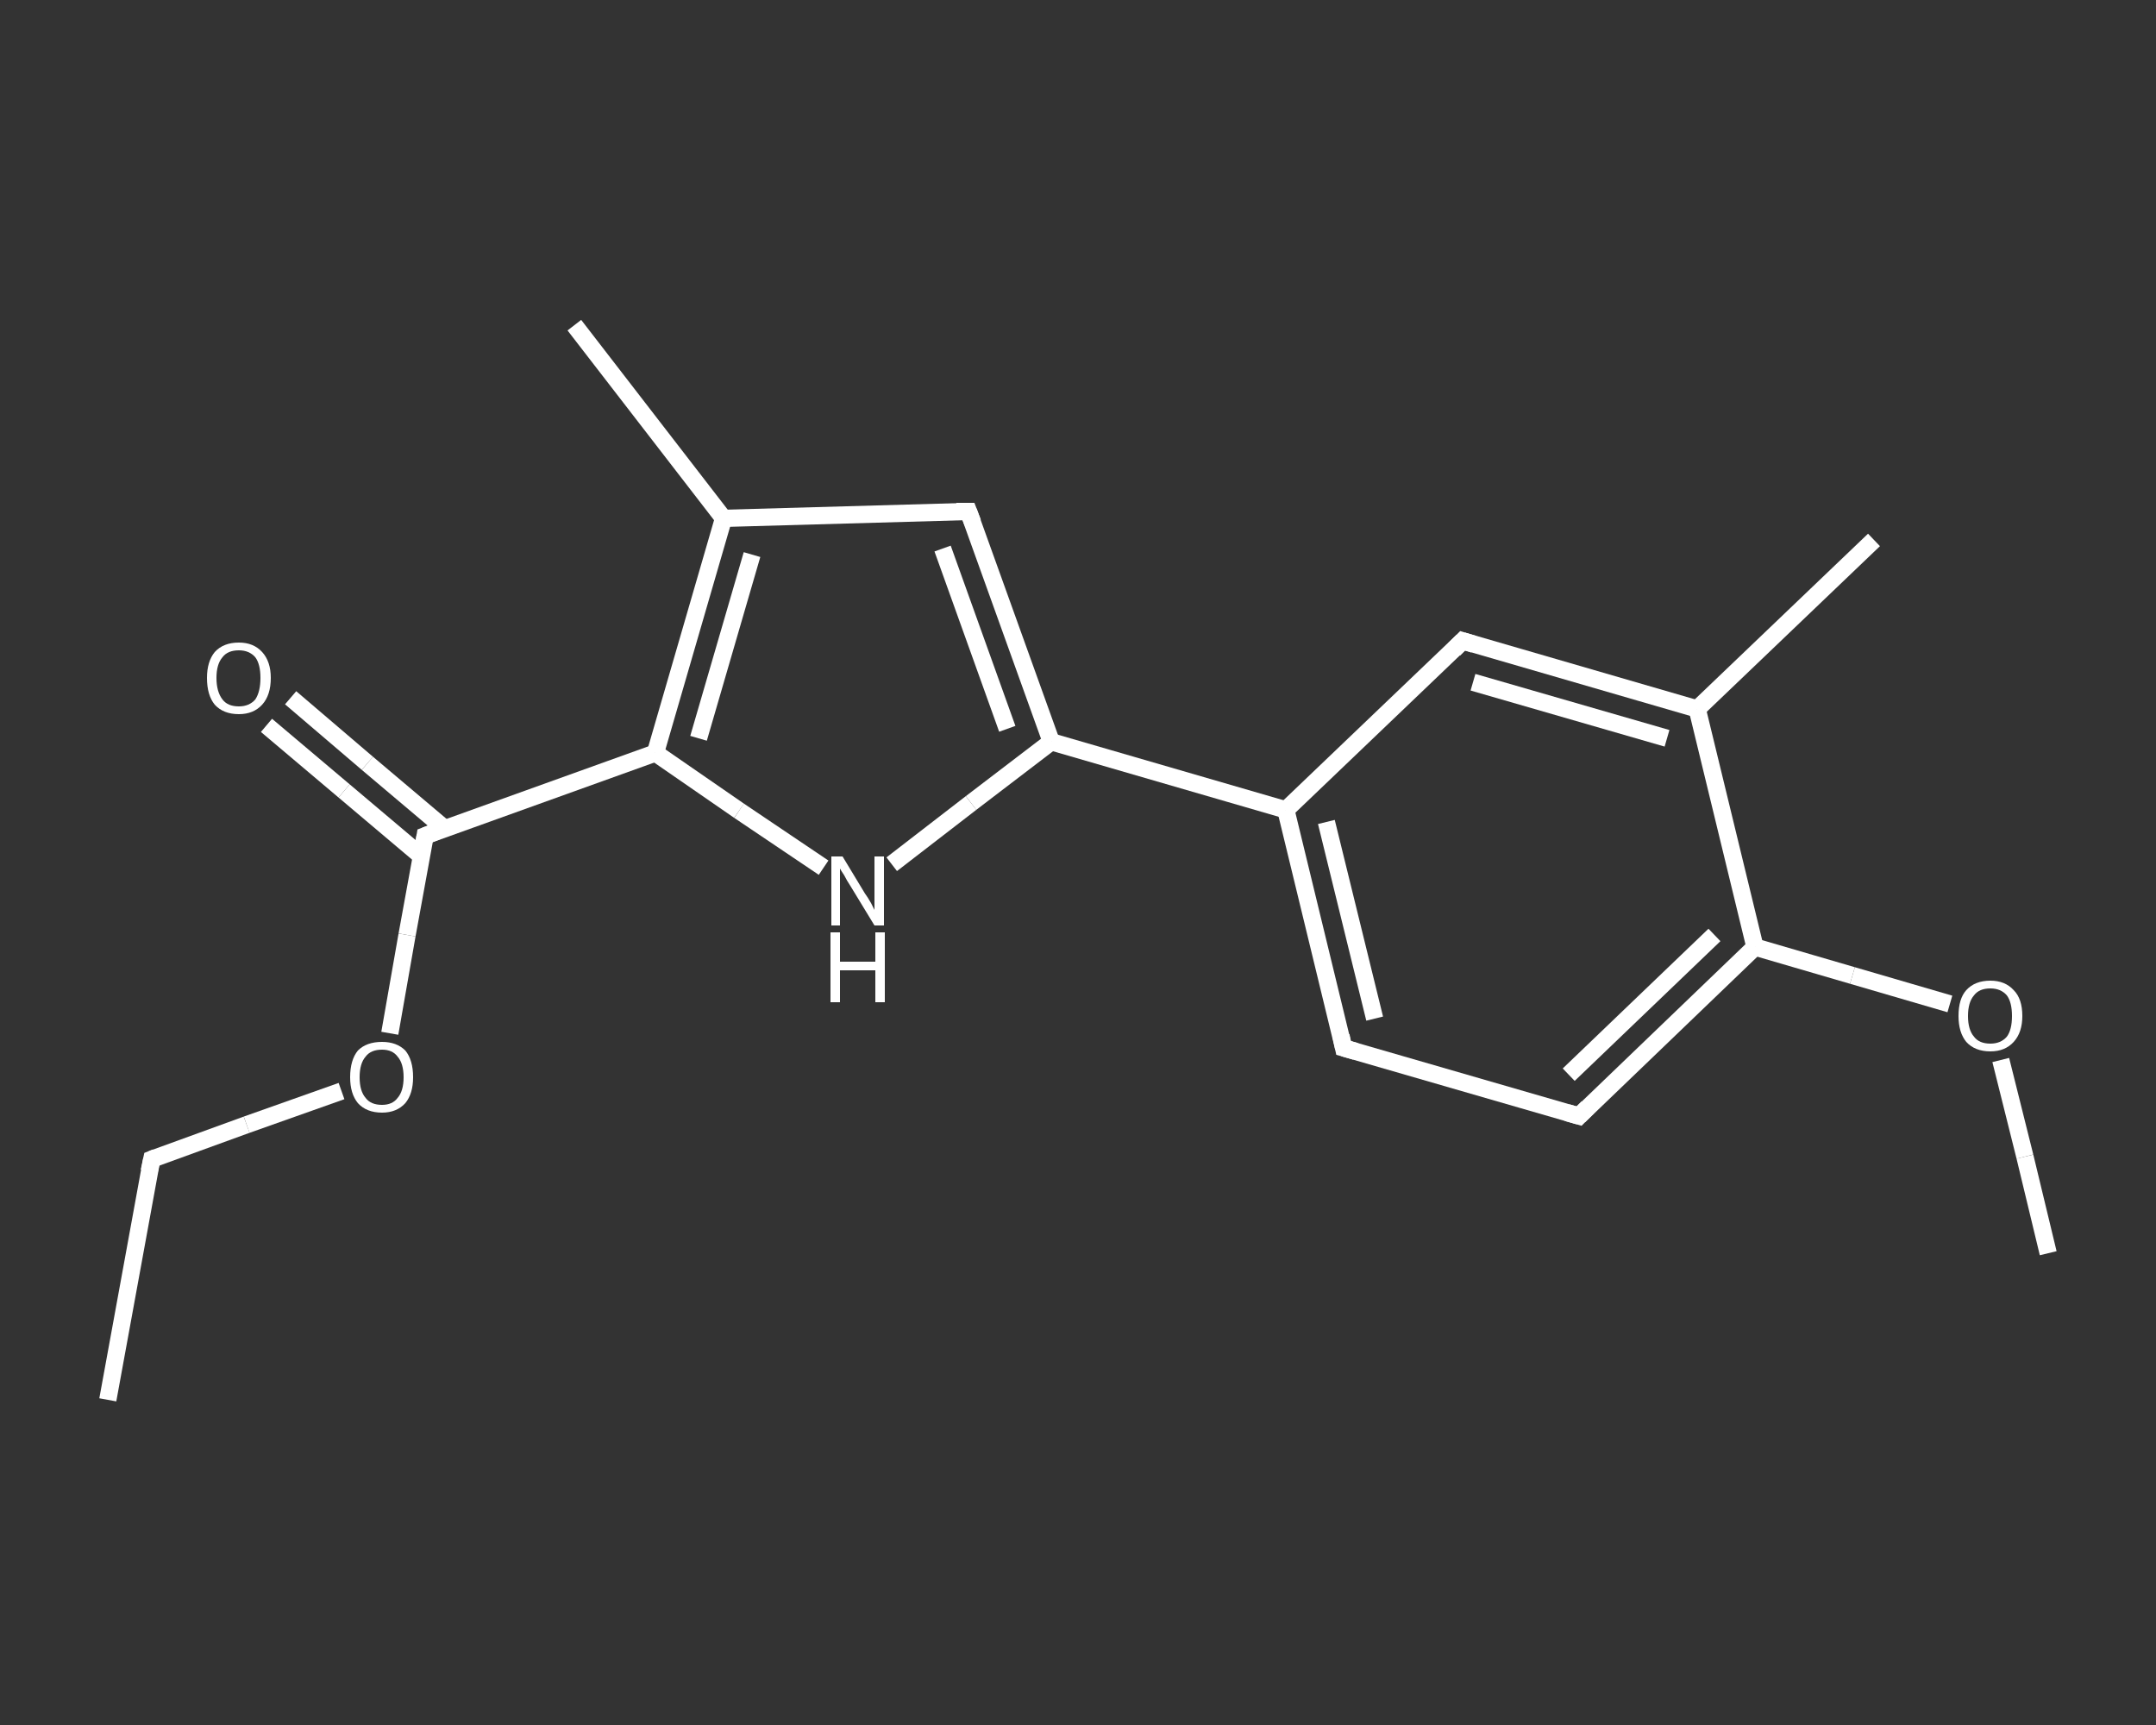 <?xml version='1.0' encoding='iso-8859-1'?>
<svg version='1.1' baseProfile='full'
              xmlns='http://www.w3.org/2000/svg'
                      xmlns:rdkit='http://www.rdkit.org/xml'
                      xmlns:xlink='http://www.w3.org/1999/xlink'
                  xml:space='preserve'
width='250px' height='200px' viewBox='0 0 250 200'>
<rect x="0" y="0" width="250" height="200" fill="#333333" stroke="none"/>
<!-- END OF HEADER -->
<rect style='opacity:1.0;fill:transparent;stroke:none' width='250.0' height='200.0' x='0.0' y='0.0'> </rect>
<path class='bond-0 atom-0 atom-1' d='M 12.5,162.3 L 17.6,134.4' style='fill:none;fill-rule:evenodd;stroke:#FFFFFF;stroke-width:2.0px;stroke-linecap:butt;stroke-linejoin:miter;stroke-opacity:1' />
<path class='bond-1 atom-1 atom-2' d='M 17.6,134.4 L 28.6,130.4' style='fill:none;fill-rule:evenodd;stroke:#FFFFFF;stroke-width:2.0px;stroke-linecap:butt;stroke-linejoin:miter;stroke-opacity:1' />
<path class='bond-1 atom-1 atom-2' d='M 28.6,130.4 L 39.6,126.5' style='fill:none;fill-rule:evenodd;stroke:#FFFFFF;stroke-width:2.0px;stroke-linecap:butt;stroke-linejoin:miter;stroke-opacity:1' />
<path class='bond-2 atom-2 atom-3' d='M 45.2,119.8 L 47.2,108.4' style='fill:none;fill-rule:evenodd;stroke:#FFFFFF;stroke-width:2.0px;stroke-linecap:butt;stroke-linejoin:miter;stroke-opacity:1' />
<path class='bond-2 atom-2 atom-3' d='M 47.2,108.4 L 49.3,96.9' style='fill:none;fill-rule:evenodd;stroke:#FFFFFF;stroke-width:2.0px;stroke-linecap:butt;stroke-linejoin:miter;stroke-opacity:1' />
<path class='bond-3 atom-3 atom-4' d='M 51.6,96.1 L 42.6,88.5' style='fill:none;fill-rule:evenodd;stroke:#FFFFFF;stroke-width:2.0px;stroke-linecap:butt;stroke-linejoin:miter;stroke-opacity:1' />
<path class='bond-3 atom-3 atom-4' d='M 42.6,88.5 L 33.7,80.9' style='fill:none;fill-rule:evenodd;stroke:#FFFFFF;stroke-width:2.0px;stroke-linecap:butt;stroke-linejoin:miter;stroke-opacity:1' />
<path class='bond-3 atom-3 atom-4' d='M 48.9,99.3 L 39.9,91.7' style='fill:none;fill-rule:evenodd;stroke:#FFFFFF;stroke-width:2.0px;stroke-linecap:butt;stroke-linejoin:miter;stroke-opacity:1' />
<path class='bond-3 atom-3 atom-4' d='M 39.9,91.7 L 30.9,84.1' style='fill:none;fill-rule:evenodd;stroke:#FFFFFF;stroke-width:2.0px;stroke-linecap:butt;stroke-linejoin:miter;stroke-opacity:1' />
<path class='bond-4 atom-3 atom-5' d='M 49.3,96.9 L 76.0,87.3' style='fill:none;fill-rule:evenodd;stroke:#FFFFFF;stroke-width:2.0px;stroke-linecap:butt;stroke-linejoin:miter;stroke-opacity:1' />
<path class='bond-5 atom-5 atom-6' d='M 76.0,87.3 L 85.7,94.0' style='fill:none;fill-rule:evenodd;stroke:#FFFFFF;stroke-width:2.0px;stroke-linecap:butt;stroke-linejoin:miter;stroke-opacity:1' />
<path class='bond-5 atom-5 atom-6' d='M 85.7,94.0 L 95.5,100.6' style='fill:none;fill-rule:evenodd;stroke:#FFFFFF;stroke-width:2.0px;stroke-linecap:butt;stroke-linejoin:miter;stroke-opacity:1' />
<path class='bond-6 atom-6 atom-7' d='M 103.4,100.2 L 112.6,93.1' style='fill:none;fill-rule:evenodd;stroke:#FFFFFF;stroke-width:2.0px;stroke-linecap:butt;stroke-linejoin:miter;stroke-opacity:1' />
<path class='bond-6 atom-6 atom-7' d='M 112.6,93.1 L 121.9,86.0' style='fill:none;fill-rule:evenodd;stroke:#FFFFFF;stroke-width:2.0px;stroke-linecap:butt;stroke-linejoin:miter;stroke-opacity:1' />
<path class='bond-7 atom-7 atom-8' d='M 121.9,86.0 L 149.1,93.9' style='fill:none;fill-rule:evenodd;stroke:#FFFFFF;stroke-width:2.0px;stroke-linecap:butt;stroke-linejoin:miter;stroke-opacity:1' />
<path class='bond-8 atom-8 atom-9' d='M 149.1,93.9 L 155.8,121.5' style='fill:none;fill-rule:evenodd;stroke:#FFFFFF;stroke-width:2.0px;stroke-linecap:butt;stroke-linejoin:miter;stroke-opacity:1' />
<path class='bond-8 atom-8 atom-9' d='M 153.8,95.3 L 159.4,118.1' style='fill:none;fill-rule:evenodd;stroke:#FFFFFF;stroke-width:2.0px;stroke-linecap:butt;stroke-linejoin:miter;stroke-opacity:1' />
<path class='bond-9 atom-9 atom-10' d='M 155.8,121.5 L 183.1,129.4' style='fill:none;fill-rule:evenodd;stroke:#FFFFFF;stroke-width:2.0px;stroke-linecap:butt;stroke-linejoin:miter;stroke-opacity:1' />
<path class='bond-10 atom-10 atom-11' d='M 183.1,129.4 L 203.5,109.8' style='fill:none;fill-rule:evenodd;stroke:#FFFFFF;stroke-width:2.0px;stroke-linecap:butt;stroke-linejoin:miter;stroke-opacity:1' />
<path class='bond-10 atom-10 atom-11' d='M 181.9,124.6 L 198.8,108.4' style='fill:none;fill-rule:evenodd;stroke:#FFFFFF;stroke-width:2.0px;stroke-linecap:butt;stroke-linejoin:miter;stroke-opacity:1' />
<path class='bond-11 atom-11 atom-12' d='M 203.5,109.8 L 214.8,113.1' style='fill:none;fill-rule:evenodd;stroke:#FFFFFF;stroke-width:2.0px;stroke-linecap:butt;stroke-linejoin:miter;stroke-opacity:1' />
<path class='bond-11 atom-11 atom-12' d='M 214.8,113.1 L 226.1,116.4' style='fill:none;fill-rule:evenodd;stroke:#FFFFFF;stroke-width:2.0px;stroke-linecap:butt;stroke-linejoin:miter;stroke-opacity:1' />
<path class='bond-12 atom-12 atom-13' d='M 232.0,122.9 L 234.8,134.1' style='fill:none;fill-rule:evenodd;stroke:#FFFFFF;stroke-width:2.0px;stroke-linecap:butt;stroke-linejoin:miter;stroke-opacity:1' />
<path class='bond-12 atom-12 atom-13' d='M 234.8,134.1 L 237.5,145.3' style='fill:none;fill-rule:evenodd;stroke:#FFFFFF;stroke-width:2.0px;stroke-linecap:butt;stroke-linejoin:miter;stroke-opacity:1' />
<path class='bond-13 atom-11 atom-14' d='M 203.5,109.8 L 196.8,82.2' style='fill:none;fill-rule:evenodd;stroke:#FFFFFF;stroke-width:2.0px;stroke-linecap:butt;stroke-linejoin:miter;stroke-opacity:1' />
<path class='bond-14 atom-14 atom-15' d='M 196.8,82.2 L 217.3,62.6' style='fill:none;fill-rule:evenodd;stroke:#FFFFFF;stroke-width:2.0px;stroke-linecap:butt;stroke-linejoin:miter;stroke-opacity:1' />
<path class='bond-15 atom-14 atom-16' d='M 196.8,82.2 L 169.6,74.3' style='fill:none;fill-rule:evenodd;stroke:#FFFFFF;stroke-width:2.0px;stroke-linecap:butt;stroke-linejoin:miter;stroke-opacity:1' />
<path class='bond-15 atom-14 atom-16' d='M 193.3,85.6 L 170.8,79.1' style='fill:none;fill-rule:evenodd;stroke:#FFFFFF;stroke-width:2.0px;stroke-linecap:butt;stroke-linejoin:miter;stroke-opacity:1' />
<path class='bond-16 atom-7 atom-17' d='M 121.9,86.0 L 112.3,59.3' style='fill:none;fill-rule:evenodd;stroke:#FFFFFF;stroke-width:2.0px;stroke-linecap:butt;stroke-linejoin:miter;stroke-opacity:1' />
<path class='bond-16 atom-7 atom-17' d='M 116.8,84.5 L 109.3,63.6' style='fill:none;fill-rule:evenodd;stroke:#FFFFFF;stroke-width:2.0px;stroke-linecap:butt;stroke-linejoin:miter;stroke-opacity:1' />
<path class='bond-17 atom-17 atom-18' d='M 112.3,59.3 L 83.9,60.1' style='fill:none;fill-rule:evenodd;stroke:#FFFFFF;stroke-width:2.0px;stroke-linecap:butt;stroke-linejoin:miter;stroke-opacity:1' />
<path class='bond-18 atom-18 atom-19' d='M 83.9,60.1 L 66.6,37.7' style='fill:none;fill-rule:evenodd;stroke:#FFFFFF;stroke-width:2.0px;stroke-linecap:butt;stroke-linejoin:miter;stroke-opacity:1' />
<path class='bond-19 atom-18 atom-5' d='M 83.9,60.1 L 76.0,87.3' style='fill:none;fill-rule:evenodd;stroke:#FFFFFF;stroke-width:2.0px;stroke-linecap:butt;stroke-linejoin:miter;stroke-opacity:1' />
<path class='bond-19 atom-18 atom-5' d='M 87.2,64.3 L 81.0,85.6' style='fill:none;fill-rule:evenodd;stroke:#FFFFFF;stroke-width:2.0px;stroke-linecap:butt;stroke-linejoin:miter;stroke-opacity:1' />
<path class='bond-20 atom-16 atom-8' d='M 169.6,74.3 L 149.1,93.9' style='fill:none;fill-rule:evenodd;stroke:#FFFFFF;stroke-width:2.0px;stroke-linecap:butt;stroke-linejoin:miter;stroke-opacity:1' />
<path d='M 17.3,135.8 L 17.6,134.4 L 18.1,134.2' style='fill:none;stroke:#FFFFFF;stroke-width:2.0px;stroke-linecap:butt;stroke-linejoin:miter;stroke-opacity:1;' />
<path d='M 49.2,97.5 L 49.3,96.9 L 50.6,96.4' style='fill:none;stroke:#FFFFFF;stroke-width:2.0px;stroke-linecap:butt;stroke-linejoin:miter;stroke-opacity:1;' />
<path d='M 155.5,120.1 L 155.8,121.5 L 157.2,121.9' style='fill:none;stroke:#FFFFFF;stroke-width:2.0px;stroke-linecap:butt;stroke-linejoin:miter;stroke-opacity:1;' />
<path d='M 181.7,129.0 L 183.1,129.4 L 184.1,128.4' style='fill:none;stroke:#FFFFFF;stroke-width:2.0px;stroke-linecap:butt;stroke-linejoin:miter;stroke-opacity:1;' />
<path d='M 170.9,74.7 L 169.6,74.3 L 168.6,75.3' style='fill:none;stroke:#FFFFFF;stroke-width:2.0px;stroke-linecap:butt;stroke-linejoin:miter;stroke-opacity:1;' />
<path d='M 112.8,60.6 L 112.3,59.3 L 110.9,59.3' style='fill:none;stroke:#FFFFFF;stroke-width:2.0px;stroke-linecap:butt;stroke-linejoin:miter;stroke-opacity:1;' />
<path class='atom-2' d='M 40.6 124.9
Q 40.6 122.9, 41.5 121.8
Q 42.5 120.8, 44.3 120.8
Q 46.0 120.8, 47.0 121.8
Q 47.9 122.9, 47.9 124.9
Q 47.9 126.8, 47.0 127.9
Q 46.0 129.0, 44.3 129.0
Q 42.5 129.0, 41.5 127.9
Q 40.6 126.8, 40.6 124.9
M 44.3 128.1
Q 45.5 128.1, 46.1 127.3
Q 46.8 126.5, 46.8 124.9
Q 46.8 123.3, 46.1 122.5
Q 45.5 121.7, 44.3 121.7
Q 43.0 121.7, 42.4 122.5
Q 41.7 123.3, 41.7 124.9
Q 41.7 126.5, 42.4 127.3
Q 43.0 128.1, 44.3 128.1
' fill='#FFFFFF'/>
<path class='atom-4' d='M 24.0 78.6
Q 24.0 76.7, 24.9 75.6
Q 25.9 74.5, 27.7 74.5
Q 29.4 74.5, 30.4 75.6
Q 31.4 76.7, 31.4 78.6
Q 31.4 80.6, 30.4 81.7
Q 29.4 82.8, 27.7 82.8
Q 25.9 82.8, 24.9 81.7
Q 24.0 80.6, 24.0 78.6
M 27.7 81.9
Q 28.9 81.9, 29.6 81.1
Q 30.2 80.2, 30.2 78.6
Q 30.2 77.0, 29.6 76.2
Q 28.9 75.4, 27.7 75.4
Q 26.4 75.4, 25.8 76.2
Q 25.1 77.0, 25.1 78.6
Q 25.1 80.2, 25.8 81.1
Q 26.4 81.9, 27.7 81.9
' fill='#FFFFFF'/>
<path class='atom-6' d='M 97.7 99.3
L 100.3 103.6
Q 100.6 104.0, 101.0 104.7
Q 101.4 105.5, 101.4 105.5
L 101.4 99.3
L 102.5 99.3
L 102.5 107.3
L 101.4 107.3
L 98.6 102.7
Q 98.2 102.1, 97.9 101.5
Q 97.5 100.9, 97.4 100.7
L 97.4 107.3
L 96.4 107.3
L 96.4 99.3
L 97.7 99.3
' fill='#FFFFFF'/>
<path class='atom-6' d='M 96.3 108.1
L 97.4 108.1
L 97.4 111.5
L 101.5 111.5
L 101.5 108.1
L 102.6 108.1
L 102.6 116.2
L 101.5 116.2
L 101.5 112.5
L 97.4 112.5
L 97.4 116.2
L 96.3 116.2
L 96.3 108.1
' fill='#FFFFFF'/>
<path class='atom-12' d='M 227.1 117.8
Q 227.1 115.8, 228.0 114.8
Q 229.0 113.7, 230.8 113.7
Q 232.5 113.7, 233.5 114.8
Q 234.5 115.8, 234.5 117.8
Q 234.5 119.7, 233.5 120.8
Q 232.5 121.9, 230.8 121.9
Q 229.0 121.9, 228.0 120.8
Q 227.1 119.7, 227.1 117.8
M 230.8 121.0
Q 232.0 121.0, 232.7 120.2
Q 233.3 119.4, 233.3 117.8
Q 233.3 116.2, 232.7 115.4
Q 232.0 114.6, 230.8 114.6
Q 229.5 114.6, 228.9 115.4
Q 228.2 116.2, 228.2 117.8
Q 228.2 119.4, 228.9 120.2
Q 229.5 121.0, 230.8 121.0
' fill='#FFFFFF'/>
</svg>
